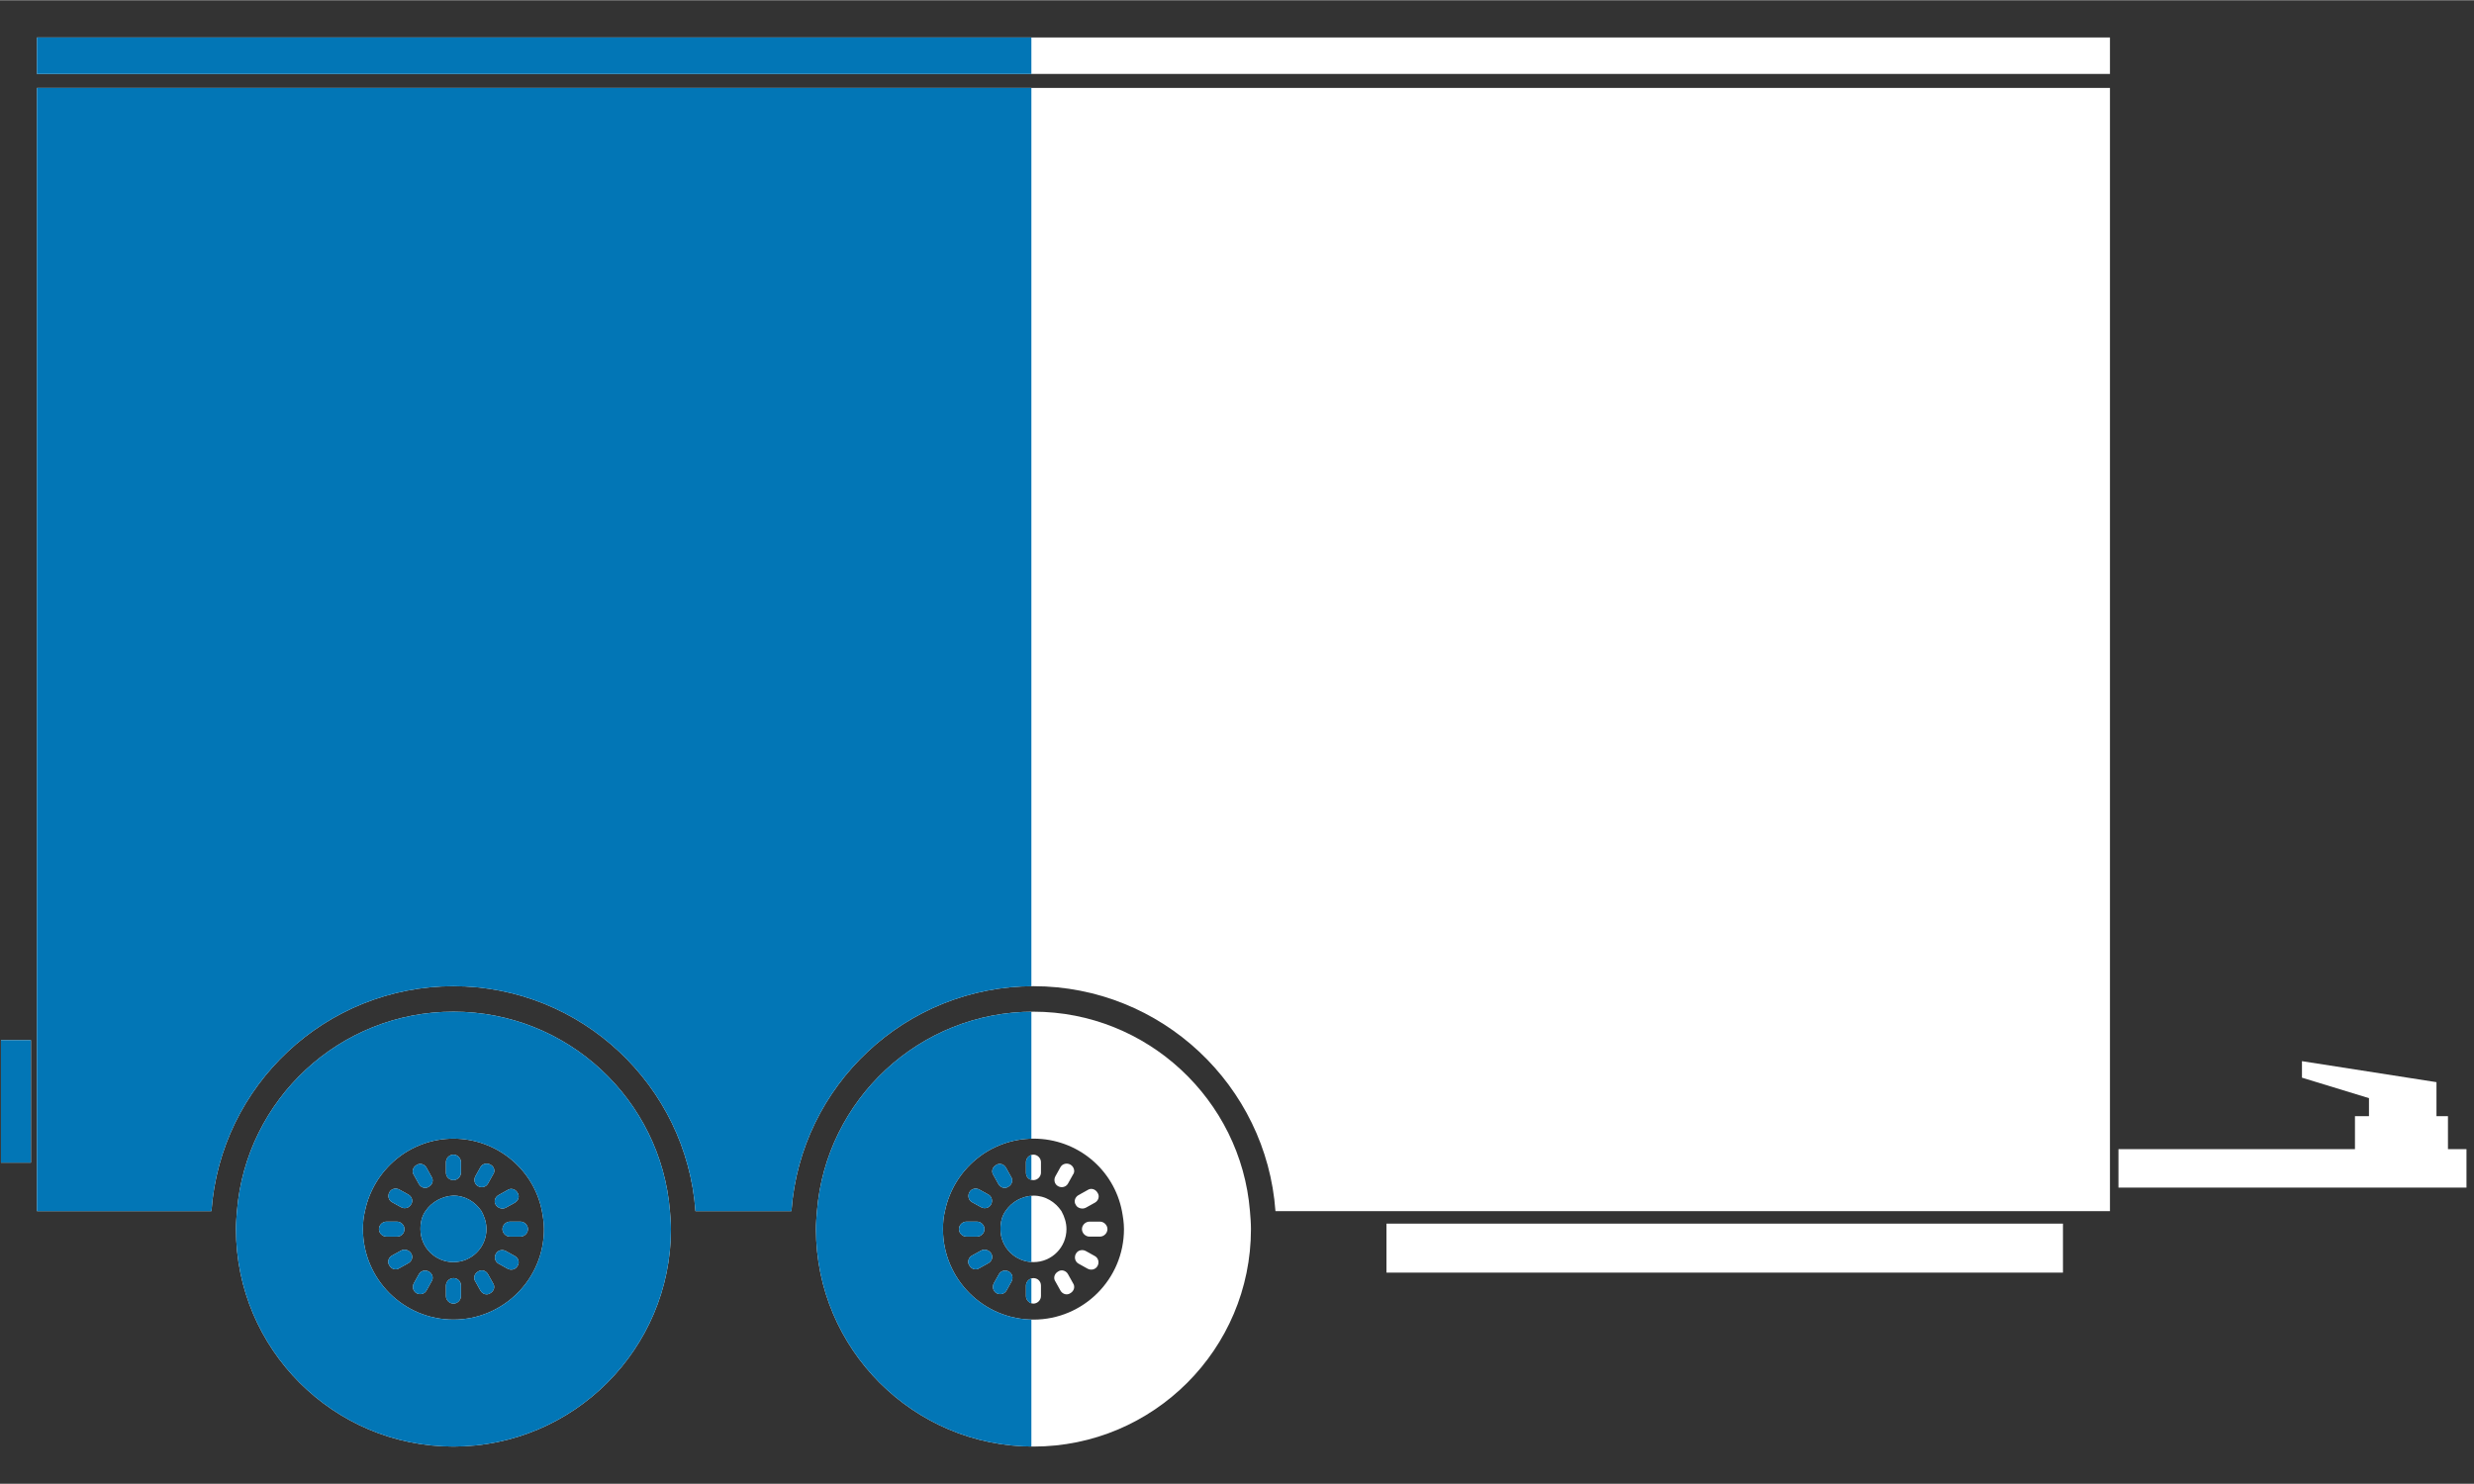 <svg xmlns="http://www.w3.org/2000/svg" xmlns:xlink="http://www.w3.org/1999/xlink" width="500" zoomAndPan="magnify" viewBox="0 0 375.12 225" height="300" preserveAspectRatio="xMidYMid meet"><rect x="0" y="0" width="375.12" height="225" fill="#333333" stroke="none"/><defs><clipPath id="d90a2e028a"><path d="M 35 153 L 102 153 L 102 219.641 L 35 219.641 Z M 35 153 "></path></clipPath><clipPath id="8e731c698c"><path d="M 123 153 L 190 153 L 190 219.641 L 123 219.641 Z M 123 153 "></path></clipPath><clipPath id="9587812741"><path d="M 5 5.641 L 320 5.641 L 320 12 L 5 12 Z M 5 5.641 "></path></clipPath><clipPath id="fbf0965fb1"><path d="M 5 13 L 156.383 13 L 156.383 184 L 5 184 Z M 5 13 "></path></clipPath><clipPath id="cefa88b233"><path d="M 35 153 L 102 153 L 102 219.641 L 35 219.641 Z M 35 153 "></path></clipPath><clipPath id="e1400a115e"><path d="M 123 153 L 156.383 153 L 156.383 219.641 L 123 219.641 Z M 123 153 "></path></clipPath><clipPath id="ee4bb2198c"><path d="M 151 181 L 156.383 181 L 156.383 192 L 151 192 Z M 151 181 "></path></clipPath><clipPath id="19305c651e"><path d="M 155 175 L 156.383 175 L 156.383 179 L 155 179 Z M 155 175 "></path></clipPath><clipPath id="ebc7598bfb"><path d="M 155 193 L 156.383 193 L 156.383 198 L 155 198 Z M 155 193 "></path></clipPath><clipPath id="b545cd7cee"><path d="M 5 5.641 L 156.383 5.641 L 156.383 12 L 5 12 Z M 5 5.641 "></path></clipPath></defs><g id="50dbbe4720"><path style=" stroke:none;fill-rule:nonzero;fill:#ffffff;fill-opacity:1;" d="M 0.145 157.723 L 4.691 157.723 L 4.691 176.297 L 0.145 176.297 Z M 0.145 157.723 "></path><path style=" stroke:none;fill-rule:nonzero;fill:#ffffff;fill-opacity:1;" d="M 371.172 174.25 L 371.172 169.246 L 369.43 169.246 L 369.43 164.09 L 349.035 160.906 L 349.035 163.41 L 359.195 166.516 L 359.195 169.246 L 357.07 169.246 L 357.07 174.25 L 321.211 174.25 L 321.211 180.086 L 373.98 180.086 L 373.98 174.25 Z M 371.172 174.25 "></path><path style=" stroke:none;fill-rule:nonzero;fill:#ffffff;fill-opacity:1;" d="M 5.602 183.652 L 32.062 183.652 C 33.426 164.621 49.348 149.535 68.754 149.535 C 88.164 149.535 104.082 164.621 105.449 183.652 L 120.004 183.652 C 121.367 164.621 137.289 149.535 156.699 149.535 C 176.105 149.535 192.027 164.621 193.391 183.652 L 319.922 183.652 L 319.922 13.297 L 5.602 13.297 Z M 5.602 183.652 "></path><g clip-rule="nonzero" clip-path="url(#d90a2e028a)"><path style=" stroke:none;fill-rule:nonzero;fill:#ffffff;fill-opacity:1;" d="M 68.754 153.402 C 51.469 153.402 37.293 166.746 35.926 183.652 C 35.852 184.559 35.777 185.469 35.777 186.379 C 35.777 204.574 50.559 219.359 68.754 219.359 C 86.949 219.359 101.734 204.574 101.734 186.379 C 101.734 185.469 101.656 184.559 101.582 183.652 C 100.219 166.746 86.039 153.402 68.754 153.402 Z M 68.754 200.102 C 61.172 200.102 55.031 193.961 55.031 186.379 C 55.031 185.469 55.109 184.559 55.336 183.652 C 56.625 177.359 62.16 172.656 68.754 172.656 C 75.352 172.656 80.961 177.359 82.172 183.652 C 82.324 184.484 82.477 185.395 82.477 186.379 C 82.477 193.961 76.336 200.102 68.754 200.102 Z M 68.754 200.102 "></path></g><path style=" stroke:none;fill-rule:nonzero;fill:#ffffff;fill-opacity:1;" d="M 64.508 183.652 C 63.977 184.41 63.75 185.32 63.75 186.379 C 63.75 189.184 66.027 191.383 68.754 191.383 C 71.559 191.383 73.758 189.109 73.758 186.379 C 73.758 185.395 73.457 184.484 73 183.652 C 72.09 182.285 70.574 181.301 68.754 181.301 C 67.012 181.375 65.418 182.285 64.508 183.652 Z M 64.508 183.652 "></path><path style=" stroke:none;fill-rule:nonzero;fill:#ffffff;fill-opacity:1;" d="M 68.754 178.949 C 69.359 178.949 69.891 178.418 69.891 177.812 L 69.891 176.223 C 69.891 175.613 69.359 175.082 68.754 175.082 C 68.148 175.082 67.617 175.613 67.617 176.223 L 67.617 177.812 C 67.617 178.496 68.148 178.949 68.754 178.949 Z M 68.754 178.949 "></path><path style=" stroke:none;fill-rule:nonzero;fill:#ffffff;fill-opacity:1;" d="M 63.523 179.559 C 63.828 180.086 64.508 180.316 65.039 179.938 C 65.57 179.633 65.797 178.949 65.418 178.418 L 64.66 177.055 C 64.359 176.523 63.676 176.297 63.145 176.676 C 62.613 176.98 62.387 177.66 62.766 178.191 Z M 63.523 179.559 "></path><path style=" stroke:none;fill-rule:nonzero;fill:#ffffff;fill-opacity:1;" d="M 61.93 181.148 L 60.566 180.391 C 60.035 180.086 59.355 180.238 59.051 180.77 C 58.746 181.301 58.898 181.984 59.43 182.285 L 60.793 183.043 C 61.324 183.348 62.008 183.195 62.312 182.664 C 62.691 182.133 62.461 181.453 61.93 181.148 Z M 61.93 181.148 "></path><path style=" stroke:none;fill-rule:nonzero;fill:#ffffff;fill-opacity:1;" d="M 61.324 186.379 C 61.324 185.773 60.793 185.242 60.188 185.242 L 58.598 185.242 C 57.988 185.242 57.457 185.773 57.457 186.379 C 57.457 186.988 57.988 187.516 58.598 187.516 L 60.188 187.516 C 60.871 187.516 61.324 186.988 61.324 186.379 Z M 61.324 186.379 "></path><path style=" stroke:none;fill-rule:nonzero;fill:#ffffff;fill-opacity:1;" d="M 60.793 189.641 L 59.43 190.398 C 58.898 190.703 58.672 191.383 59.051 191.914 C 59.355 192.445 60.035 192.672 60.566 192.293 L 61.93 191.535 C 62.461 191.23 62.691 190.551 62.312 190.02 C 62.008 189.562 61.324 189.336 60.793 189.641 Z M 60.793 189.641 "></path><path style=" stroke:none;fill-rule:nonzero;fill:#ffffff;fill-opacity:1;" d="M 65.039 192.824 C 64.508 192.52 63.828 192.672 63.523 193.203 L 62.766 194.566 C 62.461 195.098 62.613 195.781 63.145 196.086 C 63.676 196.387 64.359 196.234 64.66 195.703 L 65.418 194.34 C 65.797 193.809 65.57 193.129 65.039 192.824 Z M 65.039 192.824 "></path><path style=" stroke:none;fill-rule:nonzero;fill:#ffffff;fill-opacity:1;" d="M 68.754 193.809 C 68.148 193.809 67.617 194.34 67.617 194.945 L 67.617 196.539 C 67.617 197.145 68.148 197.676 68.754 197.676 C 69.359 197.676 69.891 197.145 69.891 196.539 L 69.891 194.945 C 69.891 194.266 69.359 193.809 68.754 193.809 Z M 68.754 193.809 "></path><path style=" stroke:none;fill-rule:nonzero;fill:#ffffff;fill-opacity:1;" d="M 73.984 193.203 C 73.684 192.672 73 192.445 72.469 192.824 C 71.938 193.129 71.711 193.809 72.09 194.34 L 72.848 195.703 C 73.152 196.234 73.836 196.465 74.363 196.086 C 74.895 195.781 75.121 195.098 74.742 194.566 Z M 73.984 193.203 "></path><path style=" stroke:none;fill-rule:nonzero;fill:#ffffff;fill-opacity:1;" d="M 78.078 190.473 L 76.715 189.715 C 76.184 189.414 75.504 189.562 75.199 190.094 C 74.895 190.625 75.047 191.309 75.578 191.609 L 76.941 192.371 C 77.473 192.672 78.156 192.52 78.457 191.988 C 78.836 191.461 78.609 190.777 78.078 190.473 Z M 78.078 190.473 "></path><path style=" stroke:none;fill-rule:nonzero;fill:#ffffff;fill-opacity:1;" d="M 78.914 185.242 L 77.32 185.242 C 76.715 185.242 76.184 185.773 76.184 186.379 C 76.184 186.988 76.715 187.516 77.32 187.516 L 78.914 187.516 C 79.52 187.516 80.051 186.988 80.051 186.379 C 80.051 185.773 79.52 185.242 78.914 185.242 Z M 78.914 185.242 "></path><path style=" stroke:none;fill-rule:nonzero;fill:#ffffff;fill-opacity:1;" d="M 76.715 183.121 L 78.078 182.363 C 78.609 182.059 78.836 181.375 78.457 180.844 C 78.156 180.316 77.473 180.086 76.941 180.465 L 75.578 181.227 C 75.047 181.527 74.82 182.211 75.199 182.742 C 75.504 183.195 76.184 183.422 76.715 183.121 Z M 76.715 183.121 "></path><path style=" stroke:none;fill-rule:nonzero;fill:#ffffff;fill-opacity:1;" d="M 74.363 176.602 C 73.836 176.297 73.152 176.449 72.848 176.98 L 72.09 178.344 C 71.789 178.875 71.938 179.559 72.469 179.859 C 73 180.164 73.684 180.012 73.984 179.48 L 74.742 178.117 C 75.121 177.66 74.973 176.902 74.363 176.602 Z M 74.363 176.602 "></path><g clip-rule="nonzero" clip-path="url(#8e731c698c)"><path style=" stroke:none;fill-rule:nonzero;fill:#ffffff;fill-opacity:1;" d="M 156.699 153.402 C 139.414 153.402 125.234 166.746 123.871 183.652 C 123.797 184.559 123.719 185.469 123.719 186.379 C 123.719 204.574 138.504 219.359 156.699 219.359 C 174.895 219.359 189.676 204.574 189.676 186.379 C 189.676 185.469 189.602 184.559 189.523 183.652 C 188.16 166.746 173.906 153.402 156.699 153.402 Z M 156.699 200.102 C 149.117 200.102 142.977 193.961 142.977 186.379 C 142.977 185.469 143.051 184.559 143.277 183.652 C 144.566 177.359 150.102 172.656 156.699 172.656 C 163.371 172.656 168.902 177.359 170.117 183.652 C 170.27 184.484 170.422 185.395 170.422 186.379 C 170.422 193.961 164.277 200.102 156.699 200.102 Z M 156.699 200.102 "></path></g><path style=" stroke:none;fill-rule:nonzero;fill:#ffffff;fill-opacity:1;" d="M 152.453 183.652 C 151.922 184.41 151.695 185.32 151.695 186.379 C 151.695 189.184 153.969 191.383 156.699 191.383 C 159.504 191.383 161.703 189.109 161.703 186.379 C 161.703 185.395 161.398 184.484 160.945 183.652 C 160.035 182.285 158.516 181.301 156.699 181.301 C 154.879 181.375 153.363 182.285 152.453 183.652 Z M 152.453 183.652 "></path><path style=" stroke:none;fill-rule:nonzero;fill:#ffffff;fill-opacity:1;" d="M 156.699 178.949 C 157.305 178.949 157.836 178.418 157.836 177.812 L 157.836 176.223 C 157.836 175.613 157.305 175.082 156.699 175.082 C 156.09 175.082 155.562 175.613 155.562 176.223 L 155.562 177.812 C 155.562 178.496 156.016 178.949 156.699 178.949 Z M 156.699 178.949 "></path><path style=" stroke:none;fill-rule:nonzero;fill:#ffffff;fill-opacity:1;" d="M 151.391 179.559 C 151.695 180.086 152.375 180.316 152.906 179.938 C 153.438 179.633 153.664 178.949 153.285 178.418 L 152.527 177.055 C 152.227 176.523 151.543 176.297 151.012 176.676 C 150.48 176.98 150.254 177.66 150.633 178.191 Z M 151.391 179.559 "></path><path style=" stroke:none;fill-rule:nonzero;fill:#ffffff;fill-opacity:1;" d="M 149.875 181.148 L 148.512 180.391 C 147.98 180.086 147.297 180.238 146.992 180.77 C 146.691 181.301 146.844 181.984 147.371 182.285 L 148.738 183.043 C 149.27 183.348 149.949 183.195 150.254 182.664 C 150.559 182.133 150.406 181.453 149.875 181.148 Z M 149.875 181.148 "></path><path style=" stroke:none;fill-rule:nonzero;fill:#ffffff;fill-opacity:1;" d="M 149.27 186.379 C 149.27 185.773 148.738 185.242 148.133 185.242 L 146.539 185.242 C 145.934 185.242 145.402 185.773 145.402 186.379 C 145.402 186.988 145.934 187.516 146.539 187.516 L 148.133 187.516 C 148.738 187.516 149.27 186.988 149.27 186.379 Z M 149.27 186.379 "></path><path style=" stroke:none;fill-rule:nonzero;fill:#ffffff;fill-opacity:1;" d="M 148.738 189.641 L 147.371 190.398 C 146.844 190.703 146.613 191.383 146.992 191.914 C 147.297 192.445 147.98 192.672 148.512 192.293 L 149.875 191.535 C 150.406 191.23 150.633 190.551 150.254 190.02 C 149.949 189.562 149.27 189.336 148.738 189.641 Z M 148.738 189.641 "></path><path style=" stroke:none;fill-rule:nonzero;fill:#ffffff;fill-opacity:1;" d="M 152.984 192.824 C 152.453 192.52 151.77 192.672 151.469 193.203 L 150.707 194.566 C 150.406 195.098 150.559 195.781 151.086 196.086 C 151.617 196.387 152.301 196.234 152.605 195.703 L 153.363 194.34 C 153.664 193.809 153.516 193.129 152.984 192.824 Z M 152.984 192.824 "></path><path style=" stroke:none;fill-rule:nonzero;fill:#ffffff;fill-opacity:1;" d="M 156.699 193.809 C 156.09 193.809 155.562 194.34 155.562 194.945 L 155.562 196.539 C 155.562 197.145 156.09 197.676 156.699 197.676 C 157.305 197.676 157.836 197.145 157.836 196.539 L 157.836 194.945 C 157.836 194.266 157.305 193.809 156.699 193.809 Z M 156.699 193.809 "></path><path style=" stroke:none;fill-rule:nonzero;fill:#ffffff;fill-opacity:1;" d="M 161.93 193.203 C 161.625 192.672 160.945 192.445 160.414 192.824 C 159.883 193.129 159.656 193.809 160.035 194.34 L 160.793 195.703 C 161.094 196.234 161.777 196.465 162.309 196.086 C 162.84 195.781 163.066 195.098 162.688 194.566 Z M 161.93 193.203 "></path><path style=" stroke:none;fill-rule:nonzero;fill:#ffffff;fill-opacity:1;" d="M 166.023 190.473 L 164.66 189.715 C 164.129 189.414 163.445 189.562 163.141 190.094 C 162.84 190.625 162.992 191.309 163.52 191.609 L 164.887 192.371 C 165.418 192.672 166.098 192.52 166.402 191.988 C 166.707 191.461 166.555 190.777 166.023 190.473 Z M 166.023 190.473 "></path><path style=" stroke:none;fill-rule:nonzero;fill:#ffffff;fill-opacity:1;" d="M 166.781 185.242 L 165.188 185.242 C 164.582 185.242 164.051 185.773 164.051 186.379 C 164.051 186.988 164.582 187.516 165.188 187.516 L 166.781 187.516 C 167.387 187.516 167.918 186.988 167.918 186.379 C 167.918 185.773 167.387 185.242 166.781 185.242 Z M 166.781 185.242 "></path><path style=" stroke:none;fill-rule:nonzero;fill:#ffffff;fill-opacity:1;" d="M 164.66 183.121 L 166.023 182.363 C 166.555 182.059 166.781 181.375 166.402 180.844 C 166.098 180.316 165.418 180.086 164.887 180.465 L 163.52 181.227 C 162.992 181.527 162.762 182.211 163.141 182.742 C 163.371 183.195 164.129 183.422 164.66 183.121 Z M 164.66 183.121 "></path><path style=" stroke:none;fill-rule:nonzero;fill:#ffffff;fill-opacity:1;" d="M 162.309 176.602 C 161.777 176.297 161.094 176.449 160.793 176.98 L 160.035 178.344 C 159.73 178.875 159.883 179.559 160.414 179.859 C 160.945 180.164 161.625 180.012 161.93 179.48 L 162.688 178.117 C 163.066 177.66 162.84 176.902 162.309 176.602 Z M 162.309 176.602 "></path><path style=" stroke:none;fill-rule:nonzero;fill:#ffffff;fill-opacity:1;" d="M 210.223 185.547 L 312.797 185.547 L 312.797 192.977 L 210.223 192.977 Z M 210.223 185.547 "></path><g clip-rule="nonzero" clip-path="url(#9587812741)"><path style=" stroke:none;fill-rule:nonzero;fill:#ffffff;fill-opacity:1;" d="M 5.602 5.641 L 319.922 5.641 L 319.922 11.176 L 5.602 11.176 Z M 5.602 5.641 "></path></g><path style=" stroke:none;fill-rule:nonzero;fill:#0276b6;fill-opacity:1;" d="M 0.145 157.723 L 4.691 157.723 L 4.691 176.297 L 0.145 176.297 Z M 0.145 157.723 "></path><g clip-rule="nonzero" clip-path="url(#fbf0965fb1)"><path style=" stroke:none;fill-rule:nonzero;fill:#0276b6;fill-opacity:1;" d="M 5.602 183.652 L 32.062 183.652 C 33.426 164.621 49.348 149.535 68.754 149.535 C 88.164 149.535 104.082 164.621 105.449 183.652 L 120.004 183.652 C 121.367 164.621 137.289 149.535 156.699 149.535 C 176.105 149.535 192.027 164.621 193.391 183.652 L 319.922 183.652 L 319.922 13.297 L 5.602 13.297 Z M 5.602 183.652 "></path></g><g clip-rule="nonzero" clip-path="url(#cefa88b233)"><path style=" stroke:none;fill-rule:nonzero;fill:#0276b6;fill-opacity:1;" d="M 68.754 153.402 C 51.469 153.402 37.293 166.746 35.926 183.652 C 35.852 184.559 35.777 185.469 35.777 186.379 C 35.777 204.574 50.559 219.359 68.754 219.359 C 86.949 219.359 101.734 204.574 101.734 186.379 C 101.734 185.469 101.656 184.559 101.582 183.652 C 100.219 166.746 86.039 153.402 68.754 153.402 Z M 68.754 200.102 C 61.172 200.102 55.031 193.961 55.031 186.379 C 55.031 185.469 55.109 184.559 55.336 183.652 C 56.625 177.359 62.16 172.656 68.754 172.656 C 75.352 172.656 80.961 177.359 82.172 183.652 C 82.324 184.484 82.477 185.395 82.477 186.379 C 82.477 193.961 76.336 200.102 68.754 200.102 Z M 68.754 200.102 "></path></g><path style=" stroke:none;fill-rule:nonzero;fill:#0276b6;fill-opacity:1;" d="M 64.508 183.652 C 63.977 184.41 63.75 185.32 63.75 186.379 C 63.75 189.184 66.027 191.383 68.754 191.383 C 71.559 191.383 73.758 189.109 73.758 186.379 C 73.758 185.395 73.457 184.484 73 183.652 C 72.09 182.285 70.574 181.301 68.754 181.301 C 67.012 181.375 65.418 182.285 64.508 183.652 Z M 64.508 183.652 "></path><path style=" stroke:none;fill-rule:nonzero;fill:#0276b6;fill-opacity:1;" d="M 68.754 178.949 C 69.359 178.949 69.891 178.418 69.891 177.812 L 69.891 176.223 C 69.891 175.613 69.359 175.082 68.754 175.082 C 68.148 175.082 67.617 175.613 67.617 176.223 L 67.617 177.812 C 67.617 178.496 68.148 178.949 68.754 178.949 Z M 68.754 178.949 "></path><path style=" stroke:none;fill-rule:nonzero;fill:#0276b6;fill-opacity:1;" d="M 63.523 179.559 C 63.828 180.086 64.508 180.316 65.039 179.938 C 65.57 179.633 65.797 178.949 65.418 178.418 L 64.66 177.055 C 64.359 176.523 63.676 176.297 63.145 176.676 C 62.613 176.98 62.387 177.66 62.766 178.191 Z M 63.523 179.559 "></path><path style=" stroke:none;fill-rule:nonzero;fill:#0276b6;fill-opacity:1;" d="M 61.93 181.148 L 60.566 180.391 C 60.035 180.086 59.355 180.238 59.051 180.77 C 58.746 181.301 58.898 181.984 59.43 182.285 L 60.793 183.043 C 61.324 183.348 62.008 183.195 62.312 182.664 C 62.691 182.133 62.461 181.453 61.93 181.148 Z M 61.93 181.148 "></path><path style=" stroke:none;fill-rule:nonzero;fill:#0276b6;fill-opacity:1;" d="M 61.324 186.379 C 61.324 185.773 60.793 185.242 60.188 185.242 L 58.598 185.242 C 57.988 185.242 57.457 185.773 57.457 186.379 C 57.457 186.988 57.988 187.516 58.598 187.516 L 60.188 187.516 C 60.871 187.516 61.324 186.988 61.324 186.379 Z M 61.324 186.379 "></path><path style=" stroke:none;fill-rule:nonzero;fill:#0276b6;fill-opacity:1;" d="M 60.793 189.641 L 59.43 190.398 C 58.898 190.703 58.672 191.383 59.051 191.914 C 59.355 192.445 60.035 192.672 60.566 192.293 L 61.93 191.535 C 62.461 191.23 62.691 190.551 62.312 190.02 C 62.008 189.562 61.324 189.336 60.793 189.641 Z M 60.793 189.641 "></path><path style=" stroke:none;fill-rule:nonzero;fill:#0276b6;fill-opacity:1;" d="M 65.039 192.824 C 64.508 192.52 63.828 192.672 63.523 193.203 L 62.766 194.566 C 62.461 195.098 62.613 195.781 63.145 196.086 C 63.676 196.387 64.359 196.234 64.66 195.703 L 65.418 194.34 C 65.797 193.809 65.57 193.129 65.039 192.824 Z M 65.039 192.824 "></path><path style=" stroke:none;fill-rule:nonzero;fill:#0276b6;fill-opacity:1;" d="M 68.754 193.809 C 68.148 193.809 67.617 194.34 67.617 194.945 L 67.617 196.539 C 67.617 197.145 68.148 197.676 68.754 197.676 C 69.359 197.676 69.891 197.145 69.891 196.539 L 69.891 194.945 C 69.891 194.266 69.359 193.809 68.754 193.809 Z M 68.754 193.809 "></path><path style=" stroke:none;fill-rule:nonzero;fill:#0276b6;fill-opacity:1;" d="M 73.984 193.203 C 73.684 192.672 73 192.445 72.469 192.824 C 71.938 193.129 71.711 193.809 72.09 194.34 L 72.848 195.703 C 73.152 196.234 73.836 196.465 74.363 196.086 C 74.895 195.781 75.121 195.098 74.742 194.566 Z M 73.984 193.203 "></path><path style=" stroke:none;fill-rule:nonzero;fill:#0276b6;fill-opacity:1;" d="M 78.078 190.473 L 76.715 189.715 C 76.184 189.414 75.504 189.562 75.199 190.094 C 74.895 190.625 75.047 191.309 75.578 191.609 L 76.941 192.371 C 77.473 192.672 78.156 192.52 78.457 191.988 C 78.836 191.461 78.609 190.777 78.078 190.473 Z M 78.078 190.473 "></path><path style=" stroke:none;fill-rule:nonzero;fill:#0276b6;fill-opacity:1;" d="M 78.914 185.242 L 77.32 185.242 C 76.715 185.242 76.184 185.773 76.184 186.379 C 76.184 186.988 76.715 187.516 77.32 187.516 L 78.914 187.516 C 79.52 187.516 80.051 186.988 80.051 186.379 C 80.051 185.773 79.52 185.242 78.914 185.242 Z M 78.914 185.242 "></path><path style=" stroke:none;fill-rule:nonzero;fill:#0276b6;fill-opacity:1;" d="M 76.715 183.121 L 78.078 182.363 C 78.609 182.059 78.836 181.375 78.457 180.844 C 78.156 180.316 77.473 180.086 76.941 180.465 L 75.578 181.227 C 75.047 181.527 74.82 182.211 75.199 182.742 C 75.504 183.195 76.184 183.422 76.715 183.121 Z M 76.715 183.121 "></path><path style=" stroke:none;fill-rule:nonzero;fill:#0276b6;fill-opacity:1;" d="M 74.363 176.602 C 73.836 176.297 73.152 176.449 72.848 176.98 L 72.09 178.344 C 71.789 178.875 71.938 179.559 72.469 179.859 C 73 180.164 73.684 180.012 73.984 179.48 L 74.742 178.117 C 75.121 177.66 74.973 176.902 74.363 176.602 Z M 74.363 176.602 "></path><g clip-rule="nonzero" clip-path="url(#e1400a115e)"><path style=" stroke:none;fill-rule:nonzero;fill:#0276b6;fill-opacity:1;" d="M 156.699 153.402 C 139.414 153.402 125.234 166.746 123.871 183.652 C 123.797 184.559 123.719 185.469 123.719 186.379 C 123.719 204.574 138.504 219.359 156.699 219.359 C 174.895 219.359 189.676 204.574 189.676 186.379 C 189.676 185.469 189.602 184.559 189.523 183.652 C 188.16 166.746 173.906 153.402 156.699 153.402 Z M 156.699 200.102 C 149.117 200.102 142.977 193.961 142.977 186.379 C 142.977 185.469 143.051 184.559 143.277 183.652 C 144.566 177.359 150.102 172.656 156.699 172.656 C 163.371 172.656 168.902 177.359 170.117 183.652 C 170.27 184.484 170.422 185.395 170.422 186.379 C 170.422 193.961 164.277 200.102 156.699 200.102 Z M 156.699 200.102 "></path></g><g clip-rule="nonzero" clip-path="url(#ee4bb2198c)"><path style=" stroke:none;fill-rule:nonzero;fill:#0276b6;fill-opacity:1;" d="M 152.453 183.652 C 151.922 184.41 151.695 185.32 151.695 186.379 C 151.695 189.184 153.969 191.383 156.699 191.383 C 159.504 191.383 161.703 189.109 161.703 186.379 C 161.703 185.395 161.398 184.484 160.945 183.652 C 160.035 182.285 158.516 181.301 156.699 181.301 C 154.879 181.375 153.363 182.285 152.453 183.652 Z M 152.453 183.652 "></path></g><g clip-rule="nonzero" clip-path="url(#19305c651e)"><path style=" stroke:none;fill-rule:nonzero;fill:#0276b6;fill-opacity:1;" d="M 156.699 178.949 C 157.305 178.949 157.836 178.418 157.836 177.812 L 157.836 176.223 C 157.836 175.613 157.305 175.082 156.699 175.082 C 156.09 175.082 155.562 175.613 155.562 176.223 L 155.562 177.812 C 155.562 178.496 156.016 178.949 156.699 178.949 Z M 156.699 178.949 "></path></g><path style=" stroke:none;fill-rule:nonzero;fill:#0276b6;fill-opacity:1;" d="M 151.391 179.559 C 151.695 180.086 152.375 180.316 152.906 179.938 C 153.438 179.633 153.664 178.949 153.285 178.418 L 152.527 177.055 C 152.227 176.523 151.543 176.297 151.012 176.676 C 150.48 176.98 150.254 177.66 150.633 178.191 Z M 151.391 179.559 "></path><path style=" stroke:none;fill-rule:nonzero;fill:#0276b6;fill-opacity:1;" d="M 149.875 181.148 L 148.512 180.391 C 147.98 180.086 147.297 180.238 146.992 180.77 C 146.691 181.301 146.844 181.984 147.371 182.285 L 148.738 183.043 C 149.27 183.348 149.949 183.195 150.254 182.664 C 150.559 182.133 150.406 181.453 149.875 181.148 Z M 149.875 181.148 "></path><path style=" stroke:none;fill-rule:nonzero;fill:#0276b6;fill-opacity:1;" d="M 149.27 186.379 C 149.27 185.773 148.738 185.242 148.133 185.242 L 146.539 185.242 C 145.934 185.242 145.402 185.773 145.402 186.379 C 145.402 186.988 145.934 187.516 146.539 187.516 L 148.133 187.516 C 148.738 187.516 149.27 186.988 149.27 186.379 Z M 149.27 186.379 "></path><path style=" stroke:none;fill-rule:nonzero;fill:#0276b6;fill-opacity:1;" d="M 148.738 189.641 L 147.371 190.398 C 146.844 190.703 146.613 191.383 146.992 191.914 C 147.297 192.445 147.98 192.672 148.512 192.293 L 149.875 191.535 C 150.406 191.23 150.633 190.551 150.254 190.02 C 149.949 189.562 149.27 189.336 148.738 189.641 Z M 148.738 189.641 "></path><path style=" stroke:none;fill-rule:nonzero;fill:#0276b6;fill-opacity:1;" d="M 152.984 192.824 C 152.453 192.52 151.77 192.672 151.469 193.203 L 150.707 194.566 C 150.406 195.098 150.559 195.781 151.086 196.086 C 151.617 196.387 152.301 196.234 152.605 195.703 L 153.363 194.34 C 153.664 193.809 153.516 193.129 152.984 192.824 Z M 152.984 192.824 "></path><g clip-rule="nonzero" clip-path="url(#ebc7598bfb)"><path style=" stroke:none;fill-rule:nonzero;fill:#0276b6;fill-opacity:1;" d="M 156.699 193.809 C 156.09 193.809 155.562 194.34 155.562 194.945 L 155.562 196.539 C 155.562 197.145 156.09 197.676 156.699 197.676 C 157.305 197.676 157.836 197.145 157.836 196.539 L 157.836 194.945 C 157.836 194.266 157.305 193.809 156.699 193.809 Z M 156.699 193.809 "></path></g><g clip-rule="nonzero" clip-path="url(#b545cd7cee)"><path style=" stroke:none;fill-rule:nonzero;fill:#0276b6;fill-opacity:1;" d="M 5.602 5.641 L 319.922 5.641 L 319.922 11.176 L 5.602 11.176 Z M 5.602 5.641 "></path></g></g></svg>